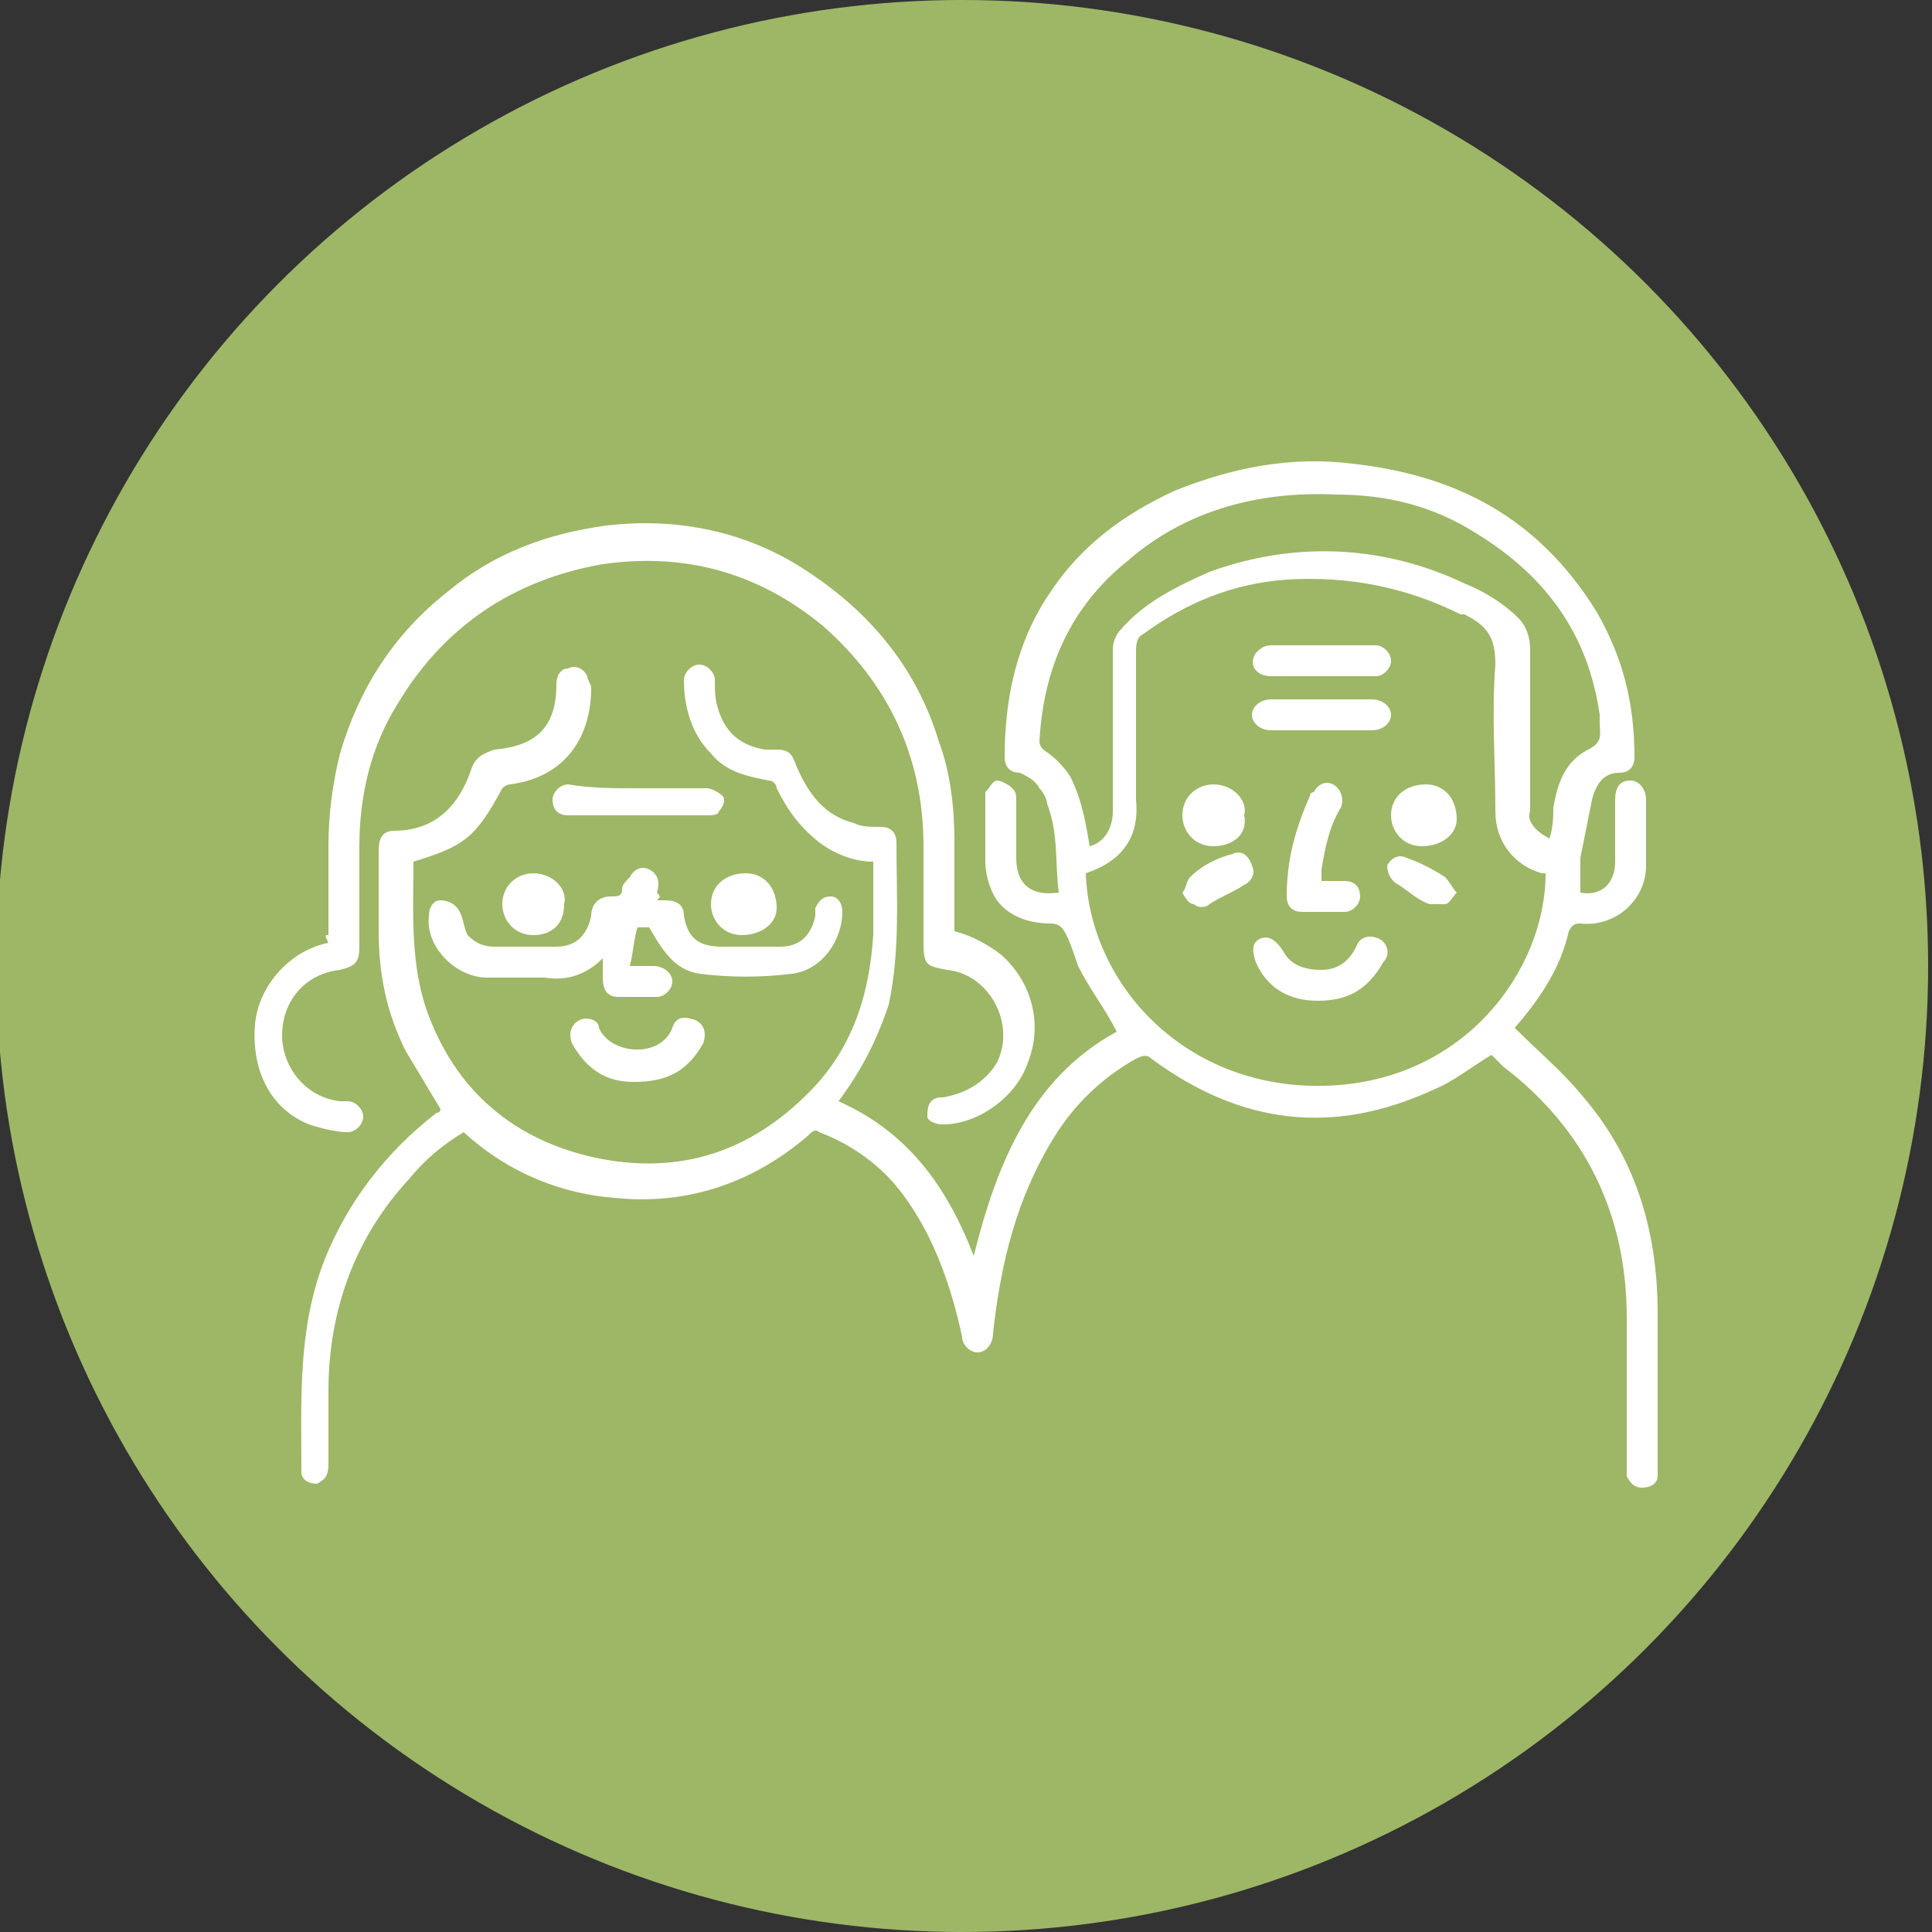 <?xml version="1.0" encoding="utf-8"?>
<!-- Generator: Adobe Illustrator 23.0.4, SVG Export Plug-In . SVG Version: 6.00 Build 0)  -->
<svg version="1.1" id="Calque_1" xmlns="http://www.w3.org/2000/svg" xmlns:xlink="http://www.w3.org/1999/xlink" x="0px" y="0px"
	 viewBox="0 0 50 50" style="enable-background:new 0 0 50 50;" xml:space="preserve">
<rect x="0" y="0" width="50" height="50" fill="#333333" stroke="none"/>
<style type="text/css">
	.st0{fill:#9DB766;}
	.st1{fill:#FFFFFF;}
</style>
<g>
	<circle class="st0" cx="24.9" cy="25" r="25"/>
</g>
<g>
	<path class="st1" d="M39.2,26.6c0.6,0.6,1.2,1.1,1.7,1.7c1.4,1.6,2,3.5,2,5.7c0,1.3,0,2.6,0,4c0,0.1,0,0.1,0,0.2
		c0,0.2-0.2,0.3-0.4,0.3c-0.2,0-0.3-0.1-0.4-0.3c0-0.1,0-0.2,0-0.3c0-1.3,0-2.5,0-3.8c0-2.7-1.1-4.9-3.2-6.5
		c-0.1-0.1-0.1-0.1-0.2-0.2c0,0-0.1-0.1-0.1-0.1c-0.5,0.3-1,0.7-1.5,0.9c-2.6,1.2-5,0.9-7.3-0.8c-0.1-0.1-0.2-0.1-0.4,0
		c-0.9,0.5-1.6,1.2-2.1,2c-1,1.6-1.4,3.3-1.6,5.1c0,0.3-0.2,0.5-0.4,0.5c-0.2,0-0.4-0.2-0.4-0.4c-0.3-1.4-0.8-2.8-1.7-3.9
		c-0.5-0.6-1.2-1.1-2-1.4c-0.1-0.1-0.2,0-0.3,0.1c-1.4,1.2-3.1,1.8-5,1.6c-1.3-0.1-2.7-0.6-3.9-1.7c-0.5,0.3-1,0.7-1.4,1.2
		C9.2,32,8.5,33.9,8.5,36c0,0.6,0,1.3,0,1.9c0,0.3-0.1,0.4-0.3,0.5c-0.2,0-0.4-0.1-0.4-0.3c0-1.9-0.1-3.7,0.6-5.5
		c0.6-1.5,1.6-2.8,2.9-3.8c0.1,0,0.1-0.1,0.1-0.1c-0.3-0.5-0.6-1-0.9-1.5c-0.5-1-0.7-2-0.7-3.1c0-0.7,0-1.4,0-2.1
		c0-0.3,0.1-0.5,0.4-0.5c1.1,0,1.7-0.7,2-1.6c0.1-0.3,0.3-0.4,0.6-0.5c1.1-0.1,1.6-0.6,1.6-1.7c0-0.2,0.1-0.4,0.3-0.4
		c0.2-0.1,0.4,0,0.5,0.2c0,0.1,0.1,0.2,0.1,0.3c0,1.2-0.6,2.3-2.1,2.5c-0.1,0-0.2,0.1-0.2,0.1c-0.7,1.3-1,1.5-2.3,1.9
		c0,1.3-0.1,2.7,0.4,4c0.8,2.1,2.4,3.3,4.5,3.7c2.2,0.4,4-0.3,5.5-1.9c1-1.1,1.4-2.4,1.5-3.9c0-0.6,0-1.2,0-1.9
		c-0.5,0-1-0.2-1.4-0.5c-0.5-0.4-0.8-0.8-1.1-1.4c0-0.1-0.1-0.2-0.2-0.2c-0.5-0.1-1.1-0.2-1.5-0.7c-0.5-0.5-0.7-1.2-0.7-1.9
		c0-0.2,0.2-0.4,0.4-0.4c0.2,0,0.4,0.2,0.4,0.4c0,0.3,0,0.5,0.1,0.8c0.2,0.6,0.6,0.9,1.2,1c0.1,0,0.2,0,0.3,0c0.3,0,0.4,0.1,0.5,0.4
		c0.3,0.7,0.7,1.3,1.5,1.5c0.2,0.1,0.4,0.1,0.7,0.1c0.2,0,0.4,0.1,0.4,0.4c0,1.4,0.1,2.8-0.2,4.2c-0.3,0.9-0.7,1.7-1.3,2.5
		c1.8,0.8,2.8,2.2,3.5,4c0.6-2.4,1.5-4.6,3.7-5.8c-0.3-0.6-0.7-1.1-1-1.7c-0.1-0.3-0.2-0.6-0.3-0.8c-0.1-0.2-0.2-0.3-0.4-0.3
		c-0.6,0-1.1-0.2-1.4-0.6c-0.2-0.3-0.3-0.7-0.3-1c0-0.5,0-1,0-1.5c0-0.1,0-0.2,0-0.3c0.1-0.1,0.2-0.3,0.3-0.3c0.1,0,0.3,0.1,0.4,0.2
		c0.1,0.1,0.1,0.2,0.1,0.3c0,0.5,0,1,0,1.5c0,0.7,0.4,1,1.1,0.9c-0.1-0.8,0-1.5-0.3-2.3c0-0.1-0.1-0.3-0.2-0.4
		c-0.1-0.2-0.3-0.3-0.5-0.4c-0.3,0-0.4-0.2-0.4-0.4c0-1.5,0.3-3,1.2-4.3c0.8-1.2,1.9-2,3.2-2.6c1.5-0.6,3-0.9,4.6-0.7
		c2.7,0.3,4.8,1.4,6.3,3.8c0.7,1.2,1,2.4,1,3.8c0,0.2-0.1,0.4-0.4,0.4c-0.4,0-0.6,0.3-0.7,0.7c-0.1,0.5-0.2,1-0.3,1.5
		c0,0.3,0,0.6,0,0.9c0.5,0.1,0.9-0.2,0.9-0.8c0-0.4,0-0.8,0-1.3c0-0.1,0-0.2,0-0.3c0-0.3,0.1-0.5,0.4-0.5c0.2,0,0.4,0.2,0.4,0.5
		c0,0.3,0,0.6,0,1c0,0.2,0,0.5,0,0.7c0,0.9-0.8,1.6-1.7,1.5c-0.1,0-0.2,0-0.3,0.2C40.4,25,39.9,25.8,39.2,26.6
		C39.2,26.6,39.2,26.6,39.2,26.6z M28.1,22.6c0.1,2.9,2.6,5.6,6.2,5.5c3.6-0.1,5.7-3,5.7-5.5c0,0-0.1,0-0.1,0
		c-0.7-0.2-1.2-0.8-1.2-1.6c0-1.3-0.1-2.5,0-3.8c0-0.7-0.2-1-0.8-1.3c0,0,0,0-0.1,0c-1.4-0.7-2.9-1-4.5-0.9
		c-1.4,0.1-2.6,0.6-3.7,1.4c-0.2,0.1-0.2,0.3-0.2,0.5c0,1.3,0,2.6,0,3.8C29.5,21.7,29,22.3,28.1,22.6z M40.1,21.7
		c0.1-0.3,0.1-0.6,0.1-0.8c0.1-0.6,0.3-1.2,0.9-1.5c0.4-0.2,0.3-0.4,0.3-0.7c0-0.1,0-0.1,0-0.2c-0.3-2.1-1.4-3.6-3.2-4.7
		c-1.1-0.7-2.3-1-3.6-1c-2-0.1-3.9,0.4-5.4,1.7c-1.5,1.2-2.2,2.8-2.3,4.7c0,0.1,0.1,0.2,0.1,0.2c0.3,0.2,0.5,0.4,0.7,0.7
		c0.3,0.6,0.4,1.2,0.5,1.8c0.4-0.1,0.6-0.5,0.6-0.9c0-1.4,0-2.8,0-4.2c0-0.2,0.1-0.4,0.2-0.5c0.6-0.7,1.4-1.1,2.3-1.5
		c2.2-0.8,4.5-0.7,6.6,0.3c0.5,0.2,1,0.5,1.4,0.9c0.2,0.2,0.3,0.5,0.3,0.8c0,0.3,0,0.6,0,0.9c0,1.1,0,2.2,0,3.3
		C39.5,21.2,39.7,21.5,40.1,21.7z"/>
	<path class="st1" d="M8.5,24.2c0-0.8,0-1.5,0-2.3c0-0.8,0.1-1.6,0.3-2.4c0.5-1.7,1.4-3.1,2.8-4.2c1.2-1,2.6-1.5,4.1-1.7
		c1.7-0.2,3.4,0.1,4.9,1c1.8,1.1,3.1,2.6,3.7,4.6c0.3,0.8,0.4,1.7,0.4,2.6c0,0.8,0,1.6,0,2.3c0.4,0.1,0.8,0.3,1.2,0.6
		c0.8,0.7,1.1,1.8,0.7,2.8c-0.3,0.9-1.3,1.6-2.2,1.6c-0.2,0-0.4-0.1-0.4-0.2c0-0.1,0-0.3,0.1-0.4c0.1-0.1,0.2-0.1,0.3-0.1
		c0.6-0.1,1.1-0.4,1.4-0.9c0.5-1-0.2-2.3-1.3-2.4c-0.5-0.1-0.6-0.1-0.6-0.7c0-0.8,0-1.7,0-2.5c0-2.3-0.9-4.2-2.6-5.7
		c-1.7-1.4-3.6-1.9-5.7-1.6c-2.3,0.4-4.1,1.6-5.3,3.6c-0.7,1.1-1,2.4-1,3.7c0,0.9,0,1.8,0,2.6c0,0.4-0.1,0.5-0.5,0.6
		c-0.9,0.1-1.5,0.8-1.5,1.7c0,0.8,0.6,1.6,1.5,1.7c0.1,0,0.1,0,0.2,0c0.2,0,0.4,0.2,0.4,0.4c0,0.2-0.2,0.4-0.4,0.4
		c-0.3,0-0.7-0.1-1-0.2c-1-0.4-1.5-1.4-1.4-2.6c0.1-1,0.9-1.9,1.9-2.1C8.4,24.2,8.4,24.2,8.5,24.2z"/>
	<path class="st1" d="M17,23.3c0.1,0,0.2,0,0.2,0c0.3,0,0.5,0.1,0.5,0.4c0.1,0.6,0.4,0.8,1,0.8c0.5,0,1,0,1.5,0
		c0.5,0,0.8-0.3,0.9-0.8c0-0.1,0-0.1,0-0.2c0.1-0.2,0.2-0.3,0.4-0.3c0.2,0,0.3,0.2,0.3,0.4c0,0.7-0.5,1.5-1.3,1.6
		c-0.8,0.1-1.6,0.1-2.4,0c-0.6-0.1-0.9-0.5-1.3-1.2c-0.1,0-0.2,0-0.3,0c-0.1,0.3-0.1,0.6-0.2,1c0.2,0,0.4,0,0.6,0
		c0.3,0,0.5,0.2,0.5,0.4c0,0.2-0.2,0.4-0.4,0.4c-0.3,0-0.7,0-1,0c-0.3,0-0.4-0.2-0.4-0.5c0-0.2,0-0.4,0-0.5c0,0,0,0,0,0
		c-0.4,0.4-0.9,0.6-1.5,0.5c-0.5,0-1,0-1.5,0c-0.8,0-1.6-0.8-1.5-1.6c0-0.2,0.1-0.4,0.3-0.4c0.2,0,0.4,0.1,0.5,0.3
		c0.1,0.2,0.1,0.4,0.2,0.6c0.2,0.2,0.4,0.3,0.7,0.3c0.5,0,1,0,1.6,0c0.5,0,0.8-0.3,0.9-0.8c0-0.3,0.2-0.5,0.5-0.5
		c0.2,0,0.3,0,0.3-0.2c0-0.1,0.1-0.2,0.2-0.3c0.1-0.2,0.3-0.3,0.5-0.2c0.2,0.1,0.3,0.3,0.2,0.6C17.1,23.2,17.1,23.2,17,23.3z"/>
	<path class="st1" d="M16.5,20.4c0.6,0,1.2,0,1.8,0c0.1,0,0.3,0.1,0.4,0.2c0.1,0.1,0,0.3-0.1,0.4c0,0.1-0.2,0.1-0.3,0.1
		c-1.2,0-2.4,0-3.6,0c-0.3,0-0.4-0.2-0.4-0.4c0-0.2,0.2-0.4,0.4-0.4C15.3,20.4,15.9,20.4,16.5,20.4z"/>
	<path class="st1" d="M16.4,28c-0.7,0-1.2-0.3-1.6-1c-0.1-0.3,0-0.5,0.2-0.6c0.2-0.1,0.5,0,0.5,0.2c0.3,0.7,1.6,0.8,1.9,0
		c0.1-0.3,0.3-0.3,0.6-0.2c0.2,0.1,0.3,0.3,0.2,0.6C17.8,27.7,17.3,28,16.4,28z"/>
	<path class="st1" d="M13.8,24.2c-0.5,0-0.8-0.4-0.8-0.8c0-0.5,0.4-0.8,0.8-0.8c0.5,0,0.9,0.4,0.8,0.8
		C14.6,23.9,14.3,24.2,13.8,24.2z"/>
	<path class="st1" d="M19.2,24.2c-0.5,0-0.8-0.4-0.8-0.8c0-0.5,0.4-0.8,0.9-0.8c0.5,0,0.8,0.4,0.8,0.9
		C20.1,23.9,19.7,24.2,19.2,24.2z"/>
	<path class="st1" d="M34.2,22.8c0.2,0,0.4,0,0.6,0c0.3,0,0.4,0.2,0.4,0.4c0,0.2-0.2,0.4-0.4,0.4c-0.4,0-0.7,0-1.1,0
		c-0.3,0-0.4-0.2-0.4-0.4c0-0.9,0.2-1.7,0.6-2.6c0-0.1,0.1-0.1,0.1-0.1c0.1-0.2,0.3-0.3,0.5-0.2c0.2,0.1,0.3,0.4,0.2,0.6
		c-0.3,0.5-0.4,1-0.5,1.6C34.2,22.6,34.2,22.7,34.2,22.8z"/>
	<path class="st1" d="M34.1,25.9c-0.7,0-1.3-0.3-1.6-1c-0.1-0.3-0.1-0.5,0.1-0.6c0.2-0.1,0.4,0,0.6,0.3c0.2,0.4,0.6,0.5,1,0.5
		c0.4,0,0.7-0.2,0.9-0.6c0.1-0.3,0.4-0.3,0.6-0.2c0.2,0.1,0.3,0.4,0.1,0.6C35.4,25.6,34.9,25.9,34.1,25.9z"/>
	<path class="st1" d="M34.2,17.5c-0.4,0-0.9,0-1.3,0c-0.4,0-0.6-0.3-0.4-0.6c0.1-0.1,0.2-0.2,0.4-0.2c0.9,0,1.8,0,2.7,0
		c0.2,0,0.4,0.2,0.4,0.4c0,0.2-0.2,0.4-0.4,0.4C35.1,17.5,34.7,17.5,34.2,17.5C34.2,17.5,34.2,17.5,34.2,17.5z"/>
	<path class="st1" d="M34.2,18.1c0.4,0,0.9,0,1.3,0c0.3,0,0.5,0.2,0.5,0.4c0,0.2-0.2,0.4-0.5,0.4c-0.9,0-1.8,0-2.6,0
		c-0.3,0-0.5-0.2-0.5-0.4c0-0.2,0.2-0.4,0.5-0.4C33.3,18.1,33.8,18.1,34.2,18.1z"/>
	<path class="st1" d="M31.4,21.9c-0.5,0-0.8-0.4-0.8-0.8c0-0.5,0.4-0.8,0.8-0.8c0.5,0,0.9,0.4,0.8,0.8
		C32.3,21.6,31.9,21.9,31.4,21.9z"/>
	<path class="st1" d="M36.8,21.9c-0.5,0-0.8-0.4-0.8-0.8c0-0.5,0.4-0.8,0.9-0.8c0.5,0,0.8,0.4,0.8,0.9
		C37.7,21.6,37.3,21.9,36.8,21.9z"/>
	<path class="st1" d="M37.7,23.1c-0.1,0.1-0.2,0.3-0.3,0.3c-0.1,0-0.3,0-0.4,0c-0.3-0.1-0.5-0.3-0.8-0.5c-0.2-0.1-0.3-0.3-0.3-0.5
		c0.1-0.2,0.3-0.3,0.5-0.2c0.3,0.1,0.7,0.3,1,0.5C37.5,22.8,37.6,23,37.7,23.1z"/>
	<path class="st1" d="M30.6,23.1c0.1-0.1,0.1-0.3,0.2-0.4c0.3-0.3,0.7-0.5,1.1-0.6c0.2-0.1,0.4,0,0.5,0.3c0.1,0.2,0,0.4-0.2,0.5
		c-0.3,0.2-0.6,0.3-0.9,0.5c-0.1,0.1-0.3,0.1-0.4,0C30.8,23.4,30.7,23.3,30.6,23.1z"/>
</g>
</svg>
